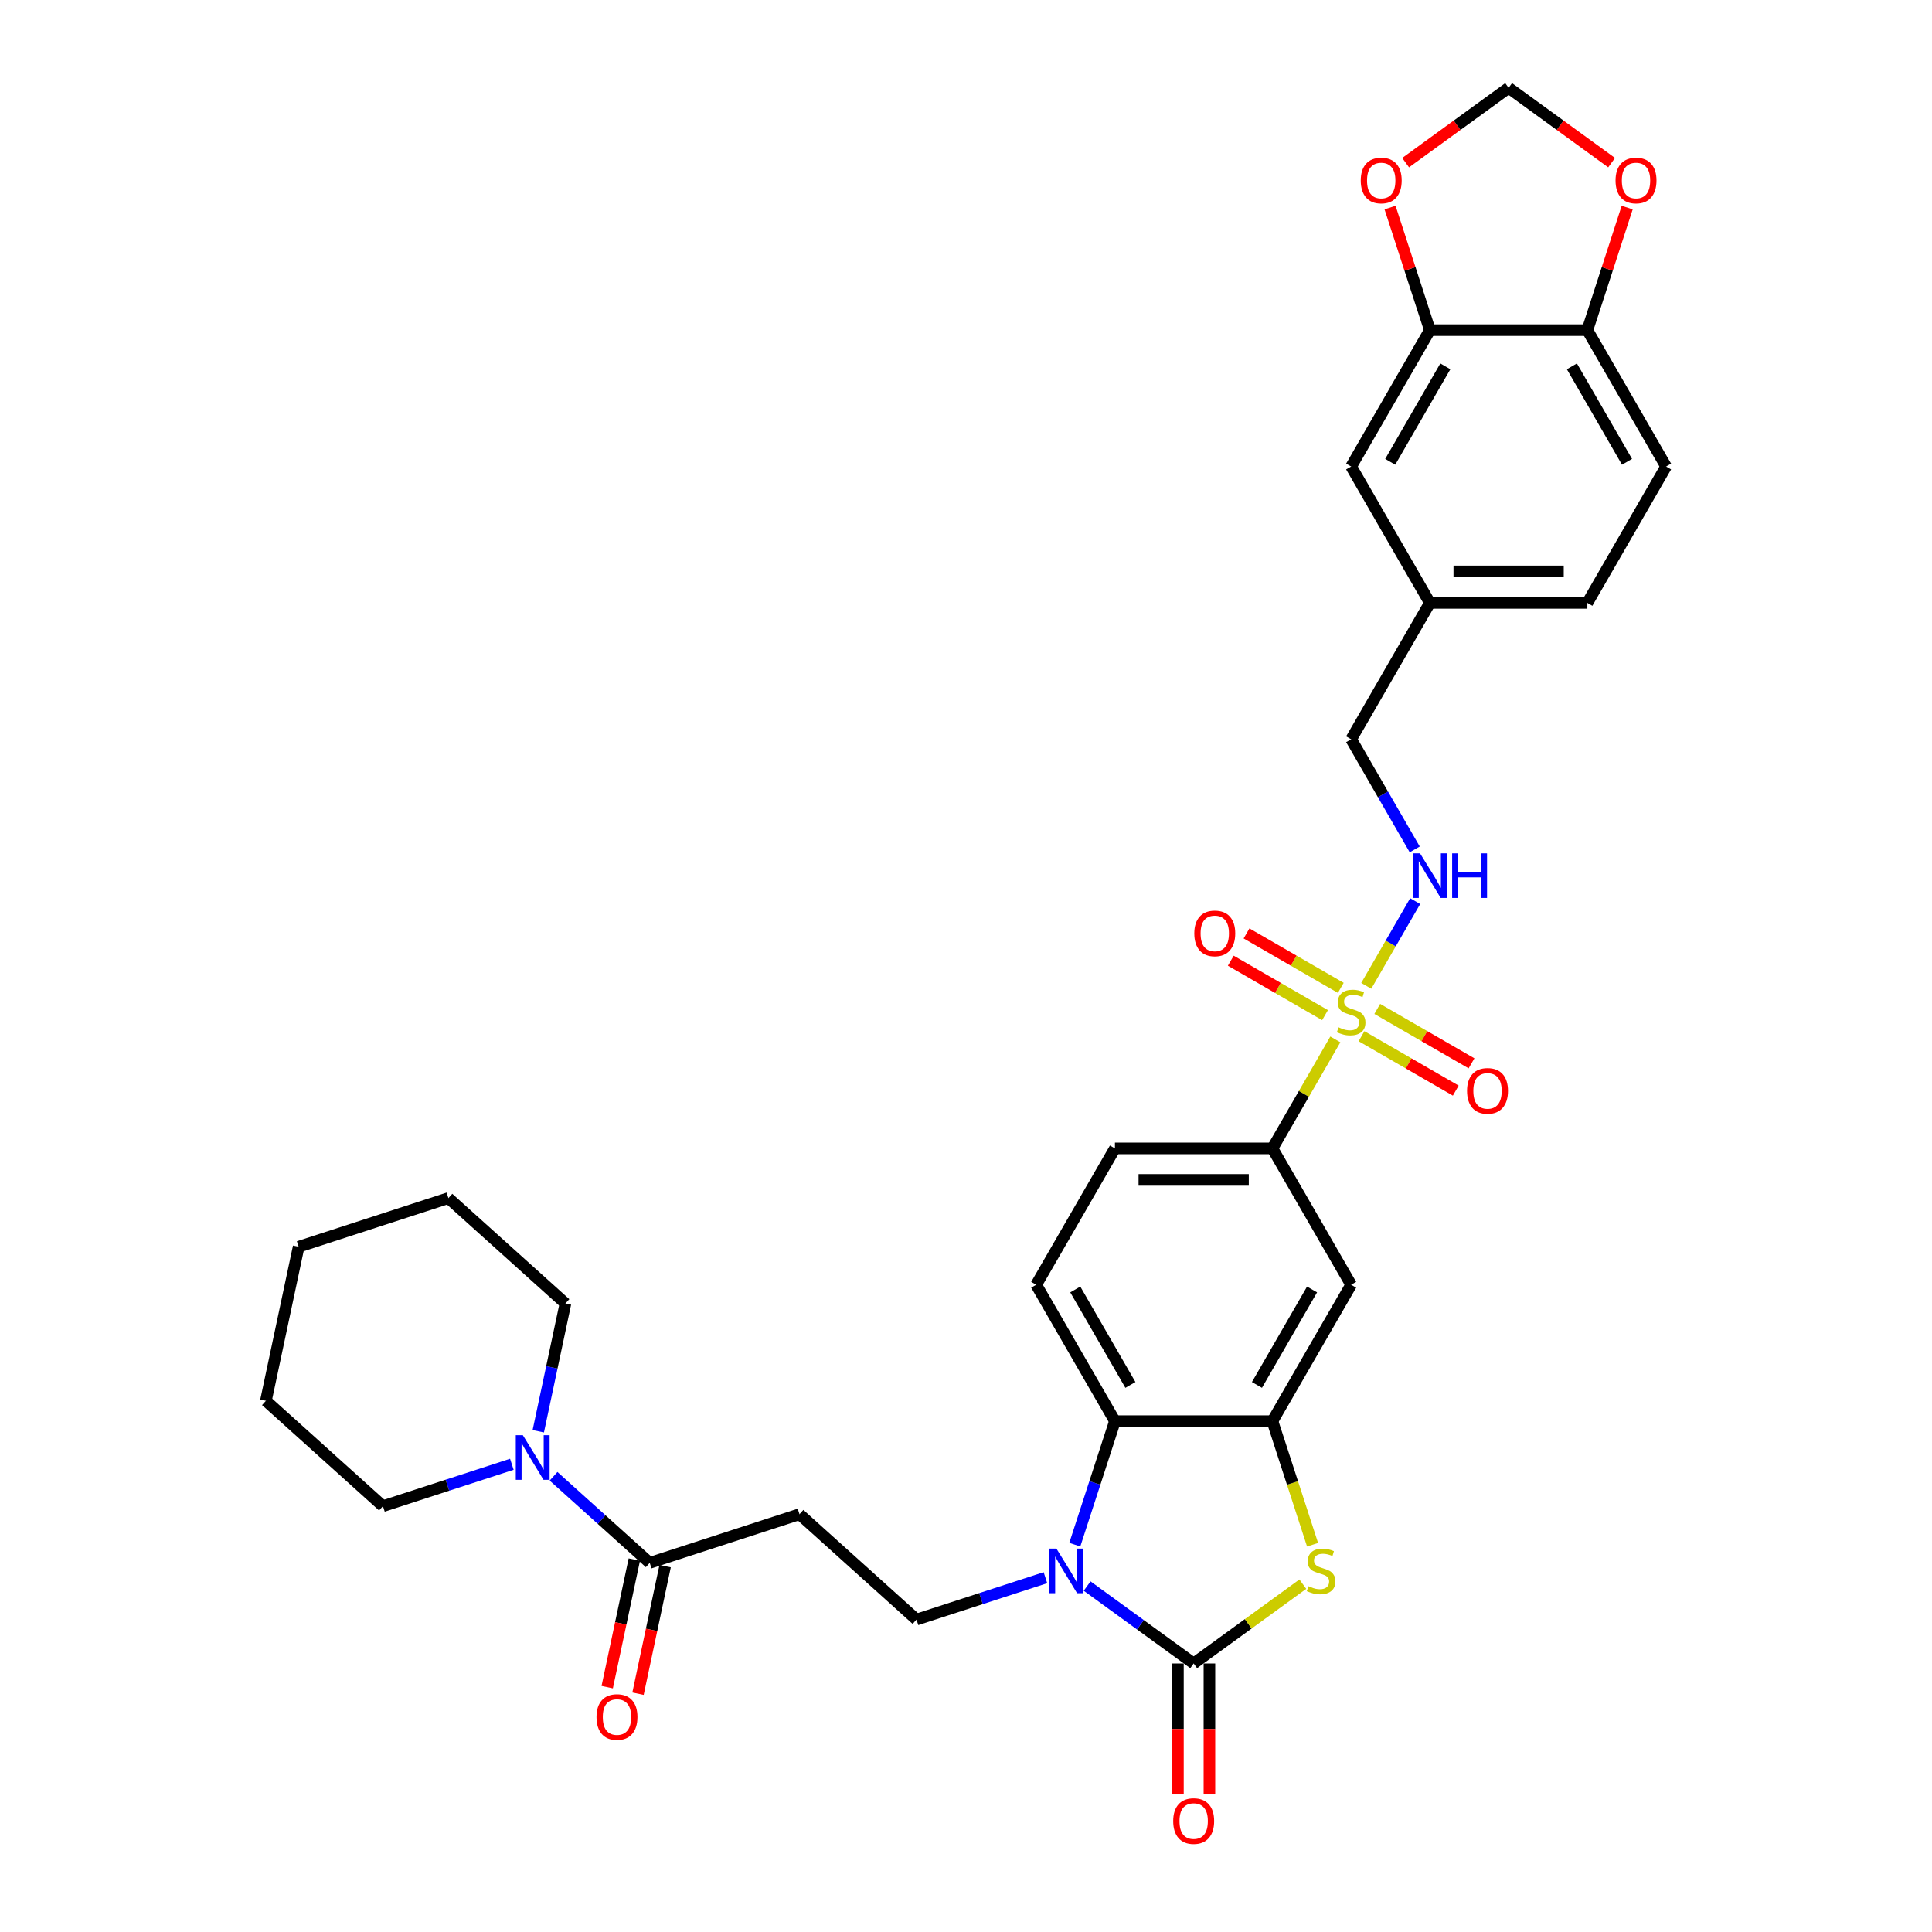 <?xml version='1.0' encoding='iso-8859-1'?>
<svg version='1.1' baseProfile='full'
              xmlns='http://www.w3.org/2000/svg'
                      xmlns:rdkit='http://www.rdkit.org/xml'
                      xmlns:xlink='http://www.w3.org/1999/xlink'
                  xml:space='preserve'
width='1000px' height='1000px' viewBox='0 0 1000 1000'>
<!-- END OF HEADER -->
<rect style='opacity:1.0;fill:#FFFFFF;stroke:none' width='1000' height='1000' x='0' y='0'> </rect>
<path class='bond-5' d='M 691.173,537.984 L 674.885,566.195' style='fill:none;fill-rule:evenodd;stroke:#CCCC00;stroke-width:6px;stroke-linecap:butt;stroke-linejoin:miter;stroke-opacity:1' />
<path class='bond-5' d='M 674.885,566.195 L 658.598,594.406' style='fill:none;fill-rule:evenodd;stroke:#000000;stroke-width:6px;stroke-linecap:butt;stroke-linejoin:miter;stroke-opacity:1' />
<path class='bond-11' d='M 707.173,510.272 L 719.832,488.346' style='fill:none;fill-rule:evenodd;stroke:#CCCC00;stroke-width:6px;stroke-linecap:butt;stroke-linejoin:miter;stroke-opacity:1' />
<path class='bond-11' d='M 719.832,488.346 L 732.491,466.419' style='fill:none;fill-rule:evenodd;stroke:#0000FF;stroke-width:6px;stroke-linecap:butt;stroke-linejoin:miter;stroke-opacity:1' />
<path class='bond-14' d='M 704.715,536.327 L 729.109,550.41' style='fill:none;fill-rule:evenodd;stroke:#CCCC00;stroke-width:6px;stroke-linecap:butt;stroke-linejoin:miter;stroke-opacity:1' />
<path class='bond-14' d='M 729.109,550.41 L 753.502,564.494' style='fill:none;fill-rule:evenodd;stroke:#FF0000;stroke-width:6px;stroke-linecap:butt;stroke-linejoin:miter;stroke-opacity:1' />
<path class='bond-14' d='M 712.865,522.209 L 737.259,536.293' style='fill:none;fill-rule:evenodd;stroke:#CCCC00;stroke-width:6px;stroke-linecap:butt;stroke-linejoin:miter;stroke-opacity:1' />
<path class='bond-14' d='M 737.259,536.293 L 761.653,550.377' style='fill:none;fill-rule:evenodd;stroke:#FF0000;stroke-width:6px;stroke-linecap:butt;stroke-linejoin:miter;stroke-opacity:1' />
<path class='bond-15' d='M 693.988,511.31 L 669.594,497.227' style='fill:none;fill-rule:evenodd;stroke:#CCCC00;stroke-width:6px;stroke-linecap:butt;stroke-linejoin:miter;stroke-opacity:1' />
<path class='bond-15' d='M 669.594,497.227 L 645.201,483.143' style='fill:none;fill-rule:evenodd;stroke:#FF0000;stroke-width:6px;stroke-linecap:butt;stroke-linejoin:miter;stroke-opacity:1' />
<path class='bond-15' d='M 685.838,525.428 L 661.444,511.344' style='fill:none;fill-rule:evenodd;stroke:#CCCC00;stroke-width:6px;stroke-linecap:butt;stroke-linejoin:miter;stroke-opacity:1' />
<path class='bond-15' d='M 661.444,511.344 L 637.05,497.26' style='fill:none;fill-rule:evenodd;stroke:#FF0000;stroke-width:6px;stroke-linecap:butt;stroke-linejoin:miter;stroke-opacity:1' />
<path class='bond-0' d='M 617.844,861.008 L 646.095,840.482' style='fill:none;fill-rule:evenodd;stroke:#000000;stroke-width:6px;stroke-linecap:butt;stroke-linejoin:miter;stroke-opacity:1' />
<path class='bond-0' d='M 646.095,840.482 L 674.346,819.956' style='fill:none;fill-rule:evenodd;stroke:#CCCC00;stroke-width:6px;stroke-linecap:butt;stroke-linejoin:miter;stroke-opacity:1' />
<path class='bond-16' d='M 609.693,861.008 L 609.693,894.907' style='fill:none;fill-rule:evenodd;stroke:#000000;stroke-width:6px;stroke-linecap:butt;stroke-linejoin:miter;stroke-opacity:1' />
<path class='bond-16' d='M 609.693,894.907 L 609.693,928.805' style='fill:none;fill-rule:evenodd;stroke:#FF0000;stroke-width:6px;stroke-linecap:butt;stroke-linejoin:miter;stroke-opacity:1' />
<path class='bond-16' d='M 625.995,861.008 L 625.995,894.907' style='fill:none;fill-rule:evenodd;stroke:#000000;stroke-width:6px;stroke-linecap:butt;stroke-linejoin:miter;stroke-opacity:1' />
<path class='bond-16' d='M 625.995,894.907 L 625.995,928.805' style='fill:none;fill-rule:evenodd;stroke:#FF0000;stroke-width:6px;stroke-linecap:butt;stroke-linejoin:miter;stroke-opacity:1' />
<path class='bond-34' d='M 617.844,861.008 L 590.27,840.974' style='fill:none;fill-rule:evenodd;stroke:#000000;stroke-width:6px;stroke-linecap:butt;stroke-linejoin:miter;stroke-opacity:1' />
<path class='bond-34' d='M 590.27,840.974 L 562.695,820.939' style='fill:none;fill-rule:evenodd;stroke:#0000FF;stroke-width:6px;stroke-linecap:butt;stroke-linejoin:miter;stroke-opacity:1' />
<path class='bond-1' d='M 556.315,799.52 L 566.703,767.55' style='fill:none;fill-rule:evenodd;stroke:#0000FF;stroke-width:6px;stroke-linecap:butt;stroke-linejoin:miter;stroke-opacity:1' />
<path class='bond-1' d='M 566.703,767.55 L 577.09,735.581' style='fill:none;fill-rule:evenodd;stroke:#000000;stroke-width:6px;stroke-linecap:butt;stroke-linejoin:miter;stroke-opacity:1' />
<path class='bond-9' d='M 541.112,816.605 L 507.749,827.446' style='fill:none;fill-rule:evenodd;stroke:#0000FF;stroke-width:6px;stroke-linecap:butt;stroke-linejoin:miter;stroke-opacity:1' />
<path class='bond-9' d='M 507.749,827.446 L 474.385,838.286' style='fill:none;fill-rule:evenodd;stroke:#000000;stroke-width:6px;stroke-linecap:butt;stroke-linejoin:miter;stroke-opacity:1' />
<path class='bond-2' d='M 679.383,799.552 L 668.991,767.567' style='fill:none;fill-rule:evenodd;stroke:#CCCC00;stroke-width:6px;stroke-linecap:butt;stroke-linejoin:miter;stroke-opacity:1' />
<path class='bond-2' d='M 668.991,767.567 L 658.598,735.581' style='fill:none;fill-rule:evenodd;stroke:#000000;stroke-width:6px;stroke-linecap:butt;stroke-linejoin:miter;stroke-opacity:1' />
<path class='bond-3' d='M 658.598,735.581 L 699.351,664.993' style='fill:none;fill-rule:evenodd;stroke:#000000;stroke-width:6px;stroke-linecap:butt;stroke-linejoin:miter;stroke-opacity:1' />
<path class='bond-3' d='M 650.593,716.842 L 679.121,667.431' style='fill:none;fill-rule:evenodd;stroke:#000000;stroke-width:6px;stroke-linecap:butt;stroke-linejoin:miter;stroke-opacity:1' />
<path class='bond-33' d='M 658.598,735.581 L 577.09,735.581' style='fill:none;fill-rule:evenodd;stroke:#000000;stroke-width:6px;stroke-linecap:butt;stroke-linejoin:miter;stroke-opacity:1' />
<path class='bond-4' d='M 577.09,735.581 L 536.337,664.993' style='fill:none;fill-rule:evenodd;stroke:#000000;stroke-width:6px;stroke-linecap:butt;stroke-linejoin:miter;stroke-opacity:1' />
<path class='bond-4' d='M 585.095,716.842 L 556.567,667.431' style='fill:none;fill-rule:evenodd;stroke:#000000;stroke-width:6px;stroke-linecap:butt;stroke-linejoin:miter;stroke-opacity:1' />
<path class='bond-7' d='M 658.598,594.406 L 699.351,664.993' style='fill:none;fill-rule:evenodd;stroke:#000000;stroke-width:6px;stroke-linecap:butt;stroke-linejoin:miter;stroke-opacity:1' />
<path class='bond-21' d='M 658.598,594.406 L 577.09,594.406' style='fill:none;fill-rule:evenodd;stroke:#000000;stroke-width:6px;stroke-linecap:butt;stroke-linejoin:miter;stroke-opacity:1' />
<path class='bond-21' d='M 646.372,610.707 L 589.317,610.707' style='fill:none;fill-rule:evenodd;stroke:#000000;stroke-width:6px;stroke-linecap:butt;stroke-linejoin:miter;stroke-opacity:1' />
<path class='bond-6' d='M 336.295,808.934 L 413.814,783.747' style='fill:none;fill-rule:evenodd;stroke:#000000;stroke-width:6px;stroke-linecap:butt;stroke-linejoin:miter;stroke-opacity:1' />
<path class='bond-8' d='M 336.295,808.934 L 311.405,786.523' style='fill:none;fill-rule:evenodd;stroke:#000000;stroke-width:6px;stroke-linecap:butt;stroke-linejoin:miter;stroke-opacity:1' />
<path class='bond-8' d='M 311.405,786.523 L 286.515,764.112' style='fill:none;fill-rule:evenodd;stroke:#0000FF;stroke-width:6px;stroke-linecap:butt;stroke-linejoin:miter;stroke-opacity:1' />
<path class='bond-23' d='M 328.323,807.239 L 321.307,840.248' style='fill:none;fill-rule:evenodd;stroke:#000000;stroke-width:6px;stroke-linecap:butt;stroke-linejoin:miter;stroke-opacity:1' />
<path class='bond-23' d='M 321.307,840.248 L 314.291,873.256' style='fill:none;fill-rule:evenodd;stroke:#FF0000;stroke-width:6px;stroke-linecap:butt;stroke-linejoin:miter;stroke-opacity:1' />
<path class='bond-23' d='M 344.268,810.629 L 337.252,843.637' style='fill:none;fill-rule:evenodd;stroke:#000000;stroke-width:6px;stroke-linecap:butt;stroke-linejoin:miter;stroke-opacity:1' />
<path class='bond-23' d='M 337.252,843.637 L 330.236,876.645' style='fill:none;fill-rule:evenodd;stroke:#FF0000;stroke-width:6px;stroke-linecap:butt;stroke-linejoin:miter;stroke-opacity:1' />
<path class='bond-28' d='M 278.61,740.816 L 285.64,707.742' style='fill:none;fill-rule:evenodd;stroke:#0000FF;stroke-width:6px;stroke-linecap:butt;stroke-linejoin:miter;stroke-opacity:1' />
<path class='bond-28' d='M 285.64,707.742 L 292.67,674.669' style='fill:none;fill-rule:evenodd;stroke:#000000;stroke-width:6px;stroke-linecap:butt;stroke-linejoin:miter;stroke-opacity:1' />
<path class='bond-29' d='M 264.932,757.901 L 231.569,768.742' style='fill:none;fill-rule:evenodd;stroke:#0000FF;stroke-width:6px;stroke-linecap:butt;stroke-linejoin:miter;stroke-opacity:1' />
<path class='bond-29' d='M 231.569,768.742 L 198.206,779.582' style='fill:none;fill-rule:evenodd;stroke:#000000;stroke-width:6px;stroke-linecap:butt;stroke-linejoin:miter;stroke-opacity:1' />
<path class='bond-10' d='M 474.385,838.286 L 413.814,783.747' style='fill:none;fill-rule:evenodd;stroke:#000000;stroke-width:6px;stroke-linecap:butt;stroke-linejoin:miter;stroke-opacity:1' />
<path class='bond-25' d='M 732.265,439.652 L 715.808,411.148' style='fill:none;fill-rule:evenodd;stroke:#0000FF;stroke-width:6px;stroke-linecap:butt;stroke-linejoin:miter;stroke-opacity:1' />
<path class='bond-25' d='M 715.808,411.148 L 699.351,382.644' style='fill:none;fill-rule:evenodd;stroke:#000000;stroke-width:6px;stroke-linecap:butt;stroke-linejoin:miter;stroke-opacity:1' />
<path class='bond-12' d='M 740.105,170.881 L 699.351,241.469' style='fill:none;fill-rule:evenodd;stroke:#000000;stroke-width:6px;stroke-linecap:butt;stroke-linejoin:miter;stroke-opacity:1' />
<path class='bond-12' d='M 748.11,189.62 L 719.582,239.031' style='fill:none;fill-rule:evenodd;stroke:#000000;stroke-width:6px;stroke-linecap:butt;stroke-linejoin:miter;stroke-opacity:1' />
<path class='bond-18' d='M 740.105,170.881 L 729.797,139.156' style='fill:none;fill-rule:evenodd;stroke:#000000;stroke-width:6px;stroke-linecap:butt;stroke-linejoin:miter;stroke-opacity:1' />
<path class='bond-18' d='M 729.797,139.156 L 719.489,107.432' style='fill:none;fill-rule:evenodd;stroke:#FF0000;stroke-width:6px;stroke-linecap:butt;stroke-linejoin:miter;stroke-opacity:1' />
<path class='bond-35' d='M 740.105,170.881 L 821.612,170.881' style='fill:none;fill-rule:evenodd;stroke:#000000;stroke-width:6px;stroke-linecap:butt;stroke-linejoin:miter;stroke-opacity:1' />
<path class='bond-13' d='M 536.337,664.993 L 577.09,594.406' style='fill:none;fill-rule:evenodd;stroke:#000000;stroke-width:6px;stroke-linecap:butt;stroke-linejoin:miter;stroke-opacity:1' />
<path class='bond-17' d='M 821.612,170.881 L 862.366,241.469' style='fill:none;fill-rule:evenodd;stroke:#000000;stroke-width:6px;stroke-linecap:butt;stroke-linejoin:miter;stroke-opacity:1' />
<path class='bond-17' d='M 813.608,189.62 L 842.136,239.031' style='fill:none;fill-rule:evenodd;stroke:#000000;stroke-width:6px;stroke-linecap:butt;stroke-linejoin:miter;stroke-opacity:1' />
<path class='bond-19' d='M 821.612,170.881 L 831.921,139.156' style='fill:none;fill-rule:evenodd;stroke:#000000;stroke-width:6px;stroke-linecap:butt;stroke-linejoin:miter;stroke-opacity:1' />
<path class='bond-19' d='M 831.921,139.156 L 842.229,107.432' style='fill:none;fill-rule:evenodd;stroke:#FF0000;stroke-width:6px;stroke-linecap:butt;stroke-linejoin:miter;stroke-opacity:1' />
<path class='bond-20' d='M 727.552,84.184 L 754.205,64.82' style='fill:none;fill-rule:evenodd;stroke:#FF0000;stroke-width:6px;stroke-linecap:butt;stroke-linejoin:miter;stroke-opacity:1' />
<path class='bond-20' d='M 754.205,64.82 L 780.859,45.455' style='fill:none;fill-rule:evenodd;stroke:#000000;stroke-width:6px;stroke-linecap:butt;stroke-linejoin:miter;stroke-opacity:1' />
<path class='bond-36' d='M 834.166,84.184 L 807.512,64.82' style='fill:none;fill-rule:evenodd;stroke:#FF0000;stroke-width:6px;stroke-linecap:butt;stroke-linejoin:miter;stroke-opacity:1' />
<path class='bond-36' d='M 807.512,64.82 L 780.859,45.455' style='fill:none;fill-rule:evenodd;stroke:#000000;stroke-width:6px;stroke-linecap:butt;stroke-linejoin:miter;stroke-opacity:1' />
<path class='bond-22' d='M 699.351,241.469 L 740.105,312.056' style='fill:none;fill-rule:evenodd;stroke:#000000;stroke-width:6px;stroke-linecap:butt;stroke-linejoin:miter;stroke-opacity:1' />
<path class='bond-24' d='M 862.366,241.469 L 821.612,312.056' style='fill:none;fill-rule:evenodd;stroke:#000000;stroke-width:6px;stroke-linecap:butt;stroke-linejoin:miter;stroke-opacity:1' />
<path class='bond-26' d='M 699.351,382.644 L 740.105,312.056' style='fill:none;fill-rule:evenodd;stroke:#000000;stroke-width:6px;stroke-linecap:butt;stroke-linejoin:miter;stroke-opacity:1' />
<path class='bond-27' d='M 740.105,312.056 L 821.612,312.056' style='fill:none;fill-rule:evenodd;stroke:#000000;stroke-width:6px;stroke-linecap:butt;stroke-linejoin:miter;stroke-opacity:1' />
<path class='bond-27' d='M 752.331,295.755 L 809.386,295.755' style='fill:none;fill-rule:evenodd;stroke:#000000;stroke-width:6px;stroke-linecap:butt;stroke-linejoin:miter;stroke-opacity:1' />
<path class='bond-30' d='M 292.67,674.669 L 232.098,620.13' style='fill:none;fill-rule:evenodd;stroke:#000000;stroke-width:6px;stroke-linecap:butt;stroke-linejoin:miter;stroke-opacity:1' />
<path class='bond-31' d='M 198.206,779.582 L 137.634,725.043' style='fill:none;fill-rule:evenodd;stroke:#000000;stroke-width:6px;stroke-linecap:butt;stroke-linejoin:miter;stroke-opacity:1' />
<path class='bond-37' d='M 232.098,620.13 L 154.58,645.317' style='fill:none;fill-rule:evenodd;stroke:#000000;stroke-width:6px;stroke-linecap:butt;stroke-linejoin:miter;stroke-opacity:1' />
<path class='bond-32' d='M 137.634,725.043 L 154.58,645.317' style='fill:none;fill-rule:evenodd;stroke:#000000;stroke-width:6px;stroke-linecap:butt;stroke-linejoin:miter;stroke-opacity:1' />
<path  class='atom-0' d='M 692.831 531.741
Q 693.092 531.839, 694.168 532.295
Q 695.244 532.752, 696.417 533.045
Q 697.624 533.306, 698.797 533.306
Q 700.982 533.306, 702.253 532.263
Q 703.525 531.187, 703.525 529.328
Q 703.525 528.057, 702.873 527.274
Q 702.253 526.492, 701.275 526.068
Q 700.297 525.644, 698.667 525.155
Q 696.613 524.536, 695.374 523.949
Q 694.168 523.362, 693.287 522.123
Q 692.44 520.884, 692.44 518.798
Q 692.44 515.896, 694.396 514.103
Q 696.385 512.31, 700.297 512.31
Q 702.97 512.31, 706.002 513.581
L 705.253 516.092
Q 702.481 514.951, 700.395 514.951
Q 698.145 514.951, 696.906 515.896
Q 695.667 516.809, 695.7 518.406
Q 695.7 519.645, 696.319 520.395
Q 696.971 521.145, 697.884 521.569
Q 698.83 521.993, 700.395 522.482
Q 702.481 523.134, 703.72 523.786
Q 704.959 524.438, 705.839 525.775
Q 706.752 527.079, 706.752 529.328
Q 706.752 532.523, 704.601 534.251
Q 702.481 535.947, 698.928 535.947
Q 696.874 535.947, 695.309 535.49
Q 693.776 535.067, 691.951 534.317
L 692.831 531.741
' fill='#CCCC00'/>
<path  class='atom-2' d='M 546.801 801.557
L 554.365 813.784
Q 555.115 814.99, 556.321 817.174
Q 557.527 819.359, 557.593 819.489
L 557.593 801.557
L 560.657 801.557
L 560.657 824.64
L 557.495 824.64
L 549.377 811.273
Q 548.431 809.708, 547.42 807.915
Q 546.442 806.122, 546.149 805.568
L 546.149 824.64
L 543.149 824.64
L 543.149 801.557
L 546.801 801.557
' fill='#0000FF'/>
<path  class='atom-3' d='M 677.264 821.021
Q 677.525 821.119, 678.601 821.576
Q 679.677 822.032, 680.851 822.325
Q 682.057 822.586, 683.231 822.586
Q 685.415 822.586, 686.687 821.543
Q 687.958 820.467, 687.958 818.609
Q 687.958 817.337, 687.306 816.555
Q 686.687 815.772, 685.709 815.348
Q 684.73 814.925, 683.1 814.436
Q 681.046 813.816, 679.807 813.229
Q 678.601 812.642, 677.721 811.403
Q 676.873 810.165, 676.873 808.078
Q 676.873 805.176, 678.829 803.383
Q 680.818 801.59, 684.73 801.59
Q 687.404 801.59, 690.436 802.862
L 689.686 805.372
Q 686.915 804.231, 684.828 804.231
Q 682.579 804.231, 681.34 805.176
Q 680.101 806.089, 680.133 807.687
Q 680.133 808.926, 680.753 809.676
Q 681.405 810.425, 682.318 810.849
Q 683.263 811.273, 684.828 811.762
Q 686.915 812.414, 688.154 813.066
Q 689.393 813.718, 690.273 815.055
Q 691.186 816.359, 691.186 818.609
Q 691.186 821.804, 689.034 823.532
Q 686.915 825.227, 683.361 825.227
Q 681.307 825.227, 679.742 824.771
Q 678.21 824.347, 676.384 823.597
L 677.264 821.021
' fill='#CCCC00'/>
<path  class='atom-9' d='M 270.621 742.854
L 278.185 755.08
Q 278.935 756.286, 280.141 758.47
Q 281.348 760.655, 281.413 760.785
L 281.413 742.854
L 284.478 742.854
L 284.478 765.936
L 281.315 765.936
L 273.197 752.569
Q 272.251 751.004, 271.241 749.211
Q 270.263 747.418, 269.969 746.864
L 269.969 765.936
L 266.97 765.936
L 266.97 742.854
L 270.621 742.854
' fill='#0000FF'/>
<path  class='atom-12' d='M 735.003 441.69
L 742.567 453.916
Q 743.317 455.122, 744.523 457.306
Q 745.729 459.491, 745.794 459.621
L 745.794 441.69
L 748.859 441.69
L 748.859 464.773
L 745.697 464.773
L 737.578 451.405
Q 736.633 449.84, 735.622 448.047
Q 734.644 446.254, 734.351 445.7
L 734.351 464.773
L 731.351 464.773
L 731.351 441.69
L 735.003 441.69
' fill='#0000FF'/>
<path  class='atom-12' d='M 751.63 441.69
L 754.76 441.69
L 754.76 451.503
L 766.562 451.503
L 766.562 441.69
L 769.692 441.69
L 769.692 464.773
L 766.562 464.773
L 766.562 454.111
L 754.76 454.111
L 754.76 464.773
L 751.63 464.773
L 751.63 441.69
' fill='#0000FF'/>
<path  class='atom-15' d='M 759.343 564.637
Q 759.343 559.095, 762.082 555.998
Q 764.82 552.9, 769.939 552.9
Q 775.058 552.9, 777.796 555.998
Q 780.535 559.095, 780.535 564.637
Q 780.535 570.245, 777.764 573.44
Q 774.992 576.603, 769.939 576.603
Q 764.853 576.603, 762.082 573.44
Q 759.343 570.278, 759.343 564.637
M 769.939 573.994
Q 773.46 573.994, 775.351 571.647
Q 777.275 569.267, 777.275 564.637
Q 777.275 560.106, 775.351 557.823
Q 773.46 555.509, 769.939 555.509
Q 766.418 555.509, 764.494 557.791
Q 762.603 560.073, 762.603 564.637
Q 762.603 569.3, 764.494 571.647
Q 766.418 573.994, 769.939 573.994
' fill='#FF0000'/>
<path  class='atom-16' d='M 618.168 483.13
Q 618.168 477.588, 620.907 474.49
Q 623.645 471.393, 628.764 471.393
Q 633.883 471.393, 636.621 474.49
Q 639.36 477.588, 639.36 483.13
Q 639.36 488.738, 636.589 491.933
Q 633.818 495.095, 628.764 495.095
Q 623.678 495.095, 620.907 491.933
Q 618.168 488.77, 618.168 483.13
M 628.764 492.487
Q 632.285 492.487, 634.176 490.14
Q 636.1 487.76, 636.1 483.13
Q 636.1 478.598, 634.176 476.316
Q 632.285 474.001, 628.764 474.001
Q 625.243 474.001, 623.319 476.283
Q 621.428 478.566, 621.428 483.13
Q 621.428 487.792, 623.319 490.14
Q 625.243 492.487, 628.764 492.487
' fill='#FF0000'/>
<path  class='atom-17' d='M 607.248 942.58
Q 607.248 937.038, 609.987 933.94
Q 612.725 930.843, 617.844 930.843
Q 622.963 930.843, 625.701 933.94
Q 628.44 937.038, 628.44 942.58
Q 628.44 948.188, 625.669 951.383
Q 622.898 954.545, 617.844 954.545
Q 612.758 954.545, 609.987 951.383
Q 607.248 948.22, 607.248 942.58
M 617.844 951.937
Q 621.365 951.937, 623.256 949.59
Q 625.18 947.21, 625.18 942.58
Q 625.18 938.048, 623.256 935.766
Q 621.365 933.451, 617.844 933.451
Q 614.323 933.451, 612.399 935.734
Q 610.508 938.016, 610.508 942.58
Q 610.508 947.242, 612.399 949.59
Q 614.323 951.937, 617.844 951.937
' fill='#FF0000'/>
<path  class='atom-19' d='M 704.322 93.429
Q 704.322 87.886, 707.061 84.789
Q 709.799 81.692, 714.918 81.692
Q 720.037 81.692, 722.775 84.789
Q 725.514 87.886, 725.514 93.429
Q 725.514 99.036, 722.743 102.231
Q 719.971 105.394, 714.918 105.394
Q 709.832 105.394, 707.061 102.231
Q 704.322 99.069, 704.322 93.429
M 714.918 102.786
Q 718.439 102.786, 720.33 100.438
Q 722.254 98.058, 722.254 93.429
Q 722.254 88.897, 720.33 86.615
Q 718.439 84.3, 714.918 84.3
Q 711.397 84.3, 709.473 86.582
Q 707.582 88.864, 707.582 93.429
Q 707.582 98.091, 709.473 100.438
Q 711.397 102.786, 714.918 102.786
' fill='#FF0000'/>
<path  class='atom-20' d='M 836.204 93.429
Q 836.204 87.886, 838.942 84.789
Q 841.681 81.692, 846.8 81.692
Q 851.918 81.692, 854.657 84.789
Q 857.396 87.886, 857.396 93.429
Q 857.396 99.036, 854.624 102.231
Q 851.853 105.394, 846.8 105.394
Q 841.714 105.394, 838.942 102.231
Q 836.204 99.069, 836.204 93.429
M 846.8 102.786
Q 850.321 102.786, 852.212 100.438
Q 854.135 98.058, 854.135 93.429
Q 854.135 88.897, 852.212 86.615
Q 850.321 84.3, 846.8 84.3
Q 843.279 84.3, 841.355 86.582
Q 839.464 88.864, 839.464 93.429
Q 839.464 98.091, 841.355 100.438
Q 843.279 102.786, 846.8 102.786
' fill='#FF0000'/>
<path  class='atom-24' d='M 308.753 888.725
Q 308.753 883.183, 311.492 880.086
Q 314.23 876.988, 319.349 876.988
Q 324.468 876.988, 327.206 880.086
Q 329.945 883.183, 329.945 888.725
Q 329.945 894.333, 327.174 897.528
Q 324.403 900.691, 319.349 900.691
Q 314.263 900.691, 311.492 897.528
Q 308.753 894.366, 308.753 888.725
M 319.349 898.083
Q 322.87 898.083, 324.761 895.735
Q 326.685 893.355, 326.685 888.725
Q 326.685 884.194, 324.761 881.911
Q 322.87 879.597, 319.349 879.597
Q 315.828 879.597, 313.904 881.879
Q 312.013 884.161, 312.013 888.725
Q 312.013 893.388, 313.904 895.735
Q 315.828 898.083, 319.349 898.083
' fill='#FF0000'/>
</svg>
